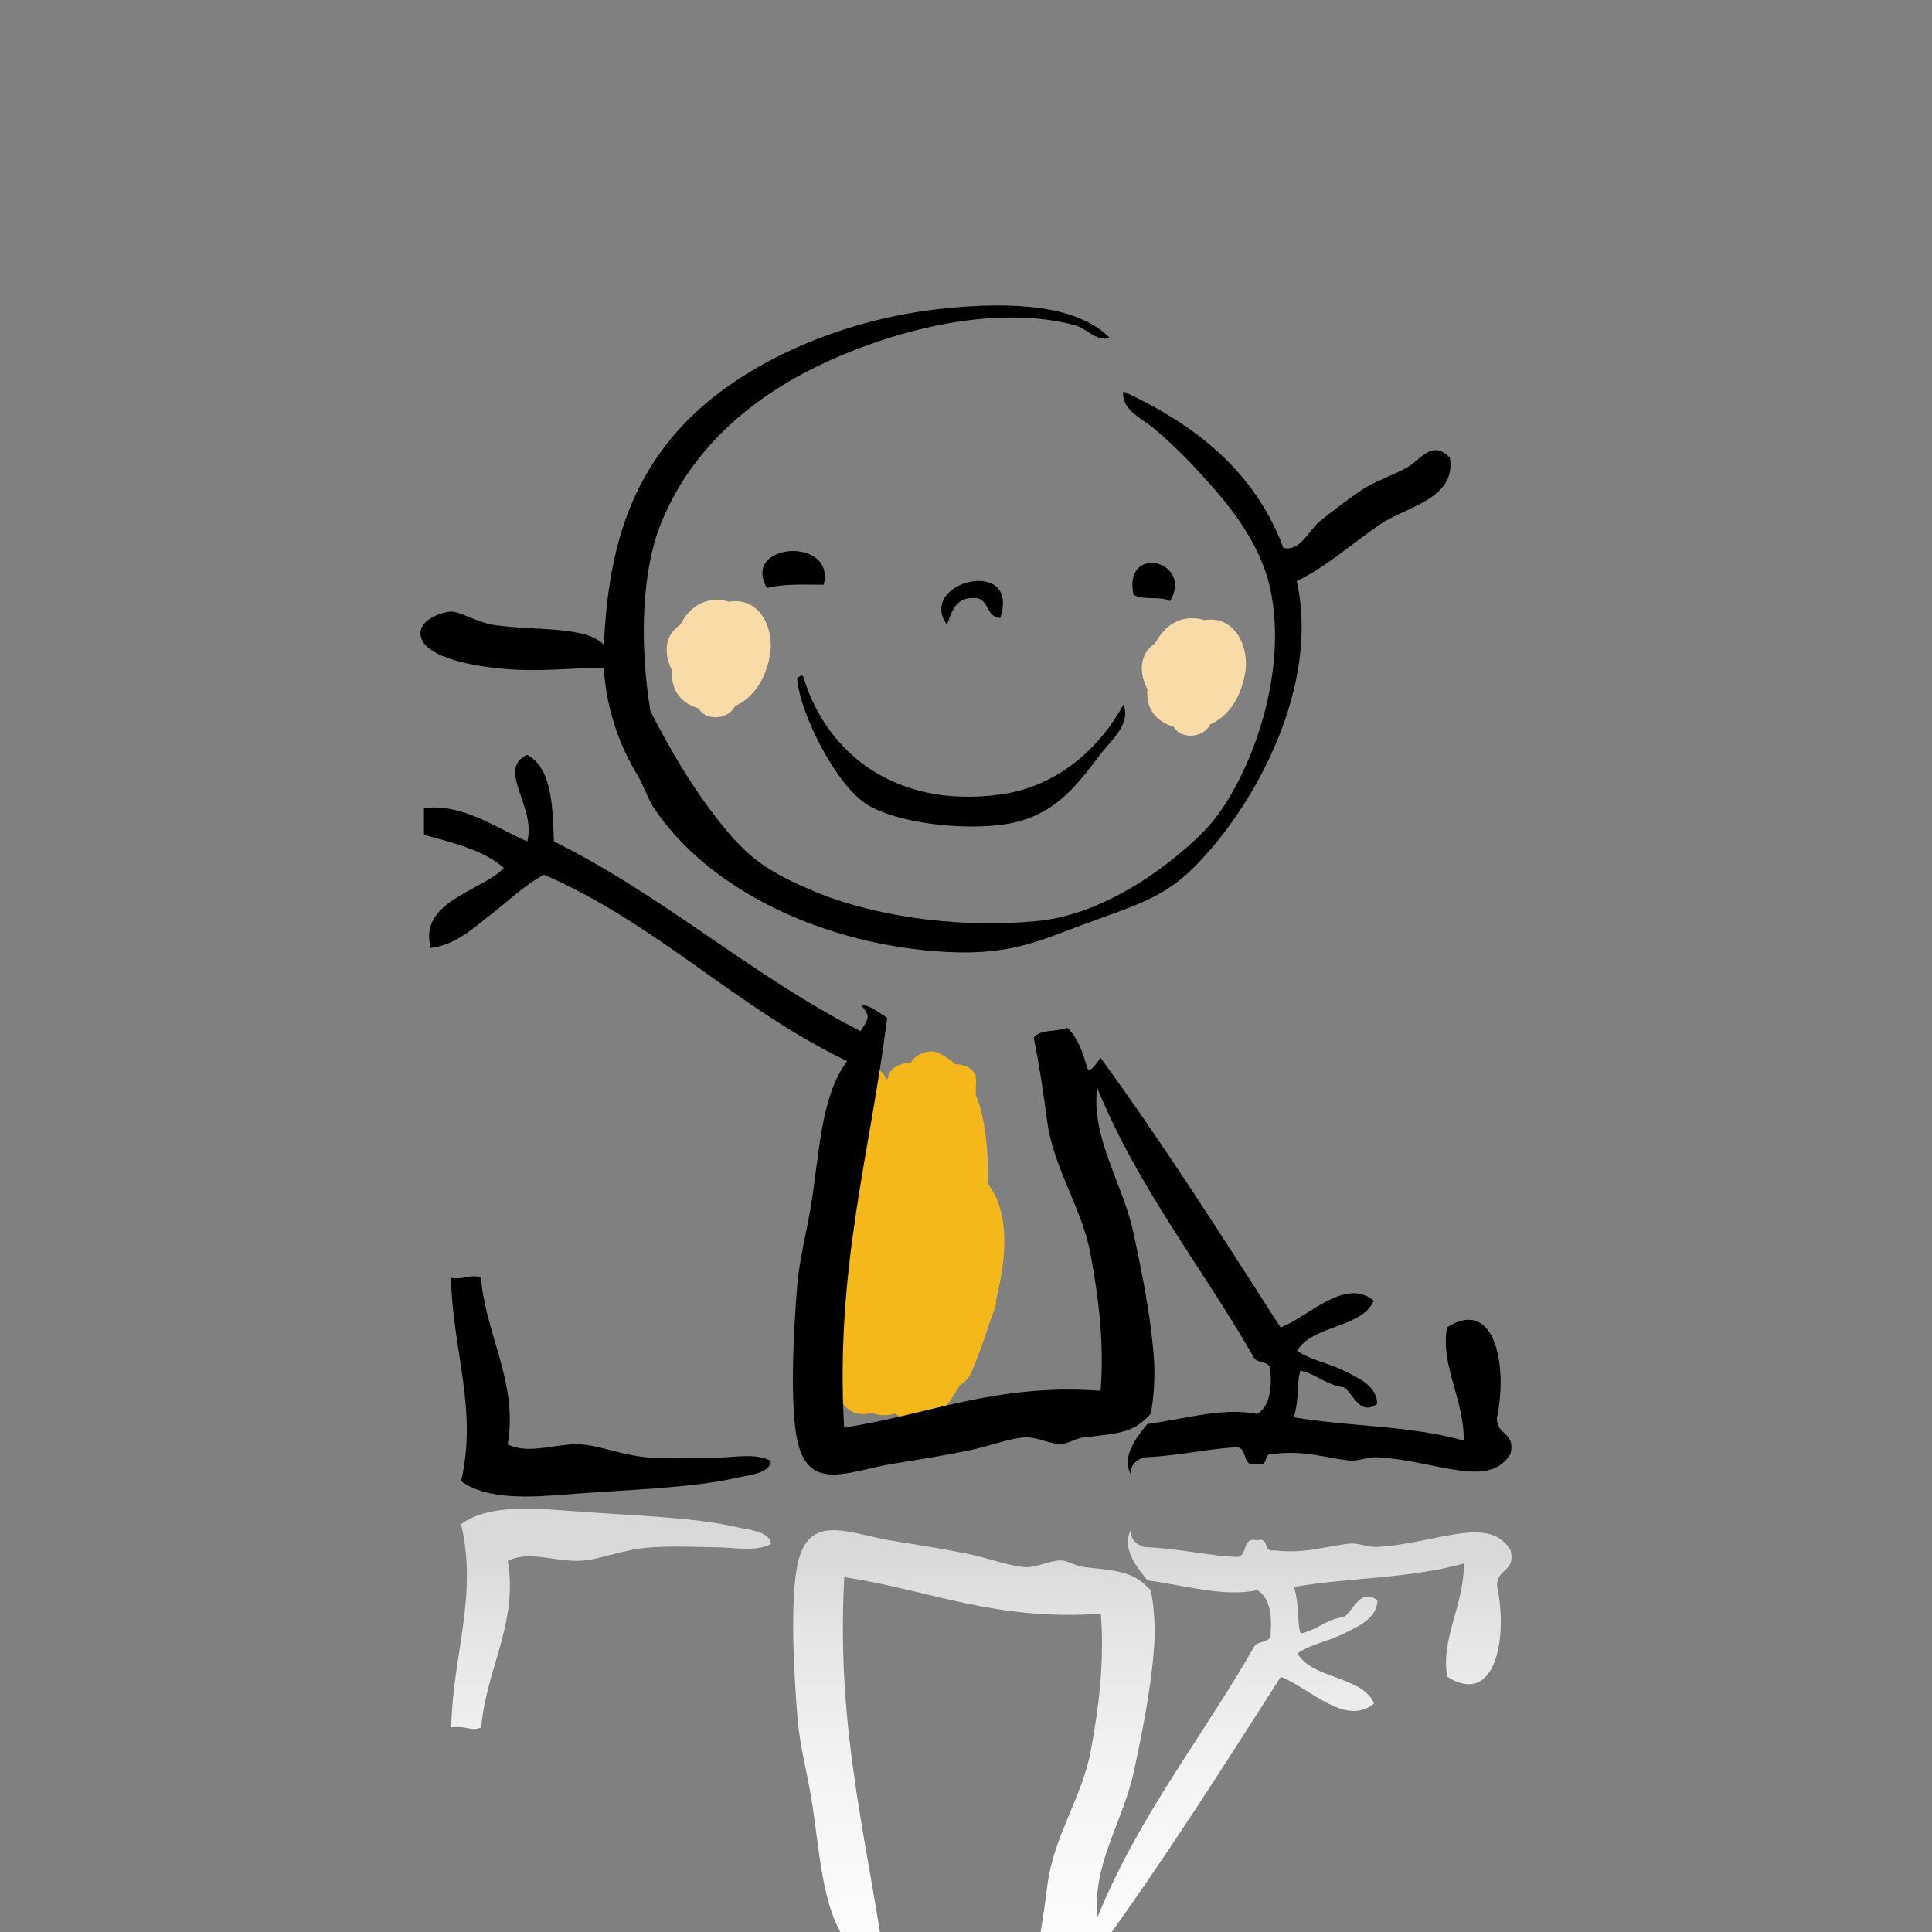 <?xml version="1.0" encoding="UTF-8"?>
<svg id="_レイヤー_1" data-name="レイヤー 1" xmlns="http://www.w3.org/2000/svg" xmlns:xlink="http://www.w3.org/1999/xlink" viewBox="0 0 800 800">
  <rect x="0" y="0" width="800" height="800" fill="#808080" stroke="none"/>
  <defs>
    <style>
      .cls-1, .cls-2 {
        fill-rule: evenodd;
      }

      .cls-3 {
        fill: #f4b81b;
      }

      .cls-2 {
        fill: url(#linear-gradient);
      }

      .cls-4 {
        fill: #f9dba7;
      }
    </style>
    <linearGradient id="linear-gradient" x1="400.1" y1="643.4" x2="400.1" y2="1109.65" gradientTransform="translate(-.37 .23) rotate(-.03)" gradientUnits="userSpaceOnUse">
      <stop offset="0" stop-color="#d9d9d9"/>
      <stop offset=".07" stop-color="#e5e5e5"/>
      <stop offset=".19" stop-color="#f3f3f3"/>
      <stop offset=".33" stop-color="#fcfcfc"/>
      <stop offset=".56" stop-color="#fff"/>
    </linearGradient>
  </defs>
  <path class="cls-3" d="M342.67,518.04c-1.01,18.5,1.32,39.77,4.94,59.3,1.28,6.86,7.87,9.51,13.4,7.61,2.94,1.27,6.21,1.39,9.7.4.35.22.61.5.96.72,6.98,4.12,13.19,1.99,18.58-3.15,1.87-1,3.46-2.71,4.51-5.17,1-1.36,1.96-2.79,2.86-4.31,1.99-1.1,3.77-2.99,4.98-5.96,2.38-5.85,4.88-12.54,7.07-19.51.64-1.75,1.22-3.51,1.9-5.23.68-1.7.96-3.3.95-4.8,4.45-17.82,5.57-35.9-3.47-47.78.2-13.76-.94-26.87-5.04-36.99.05-1.97.14-3.89.16-5.82.05-4.5-4.28-6.7-8.61-6.67-2.04-1.82-4.27-3.45-6.95-4.7-3.8-1.75-9.67.45-11.45,4.17-4.05-.2-8.69,1.93-9.46,5.99l-.07.35c-.24.16-.43.36-.65.53-.14-.32-.28-.66-.41-.98-1.35-3.18-4.8-4.53-8.2-4.3-4.39-.9-9.86.76-10.98,5.86-4.33,19.71-6.72,44.4-4.71,70.42Z"/>
  <g>
    <path class="cls-4" d="M301.85,249.17c-1.42-.47-2.97-.76-4.67-.78-6.92-.12-11.9,3.89-14.95,9.33-.29.37-.53.75-.77,1.12-6.73,4.66-6.46,12.43-3.04,19.02-.03.34-.1.68-.1,1.02-.33,7.87,4.66,12.65,10.96,14.45,2.86,5.35,12.45,4.72,15.07-.97,8.06-3.53,12.84-11.79,14.48-21.13,1.93-10.91-4.22-24.25-16.97-22.06Z"/>
    <path class="cls-4" d="M498.59,256.77c-1.42-.47-2.97-.75-4.67-.78-6.91-.11-11.91,3.9-14.95,9.34-.3.37-.53.75-.76,1.12-6.74,4.66-6.47,12.43-3.05,19.03-.04.33-.1.68-.11,1.01-.32,7.87,4.67,12.66,10.96,14.46,2.86,5.36,12.46,4.72,15.06-.98,8.08-3.53,12.85-11.78,14.49-21.13,1.93-10.91-4.22-24.25-16.97-22.06Z"/>
  </g>
  <path class="cls-2" d="M174.58,982.87c.54,5.24,8.73,8.07,12.42,8.27,4.01.22,10.71-4.42,17.93-5.52,16.45-2.52,38.28-.29,45.52-8.3,1.83,38.35,10.38,65.46,30.41,88.28,23.22,26.44,65.84,46.51,111.76,50.97,25.99,2.52,53.69,1.69,67.58-12.46-6.09-1.43-9.18,3.99-15.16,5.52-38.67,9.94-85.8-6.44-110.37-19.24-26.7-13.9-49.11-34.31-60.74-63.41-7.32-18.33-9.05-47.73-4.18-77.25,8.81-17.17,19-34.53,31.69-49.68,10.22-12.19,18.7-17.56,35.85-24.85,21.7-9.22,56.19-15.82,92.42-12.47,14.33,1.33,28.59,7.36,41.39,15.15,10.73,6.53,23.51,16.89,30.37,24.82,16.12,18.66,32.83,61.91,24.88,97.92-3.56,16.15-13.82,30.51-23.43,41.4-7.85,8.89-14.89,16.46-24.8,24.84-4.3,3.63-13.53,7.62-12.41,15.18,29.77-13.91,54.31-33.06,66.17-64.87,6.93-1.76,10.22,6.95,15.18,11.04,4.91,4.05,11.24,8.69,16.56,12.39,5.66,3.95,13.2,6.31,19.32,9.65,5.81,3.17,10.51,11.95,17.92,4.13,2.8-17.06-18.34-20.29-28.98-27.57-12.04-8.25-22.83-17.91-34.5-23.43,9.59-42.69-16.42-92.23-42.83-118.61-12.68-12.65-25.09-15.88-45.54-23.42-19.31-7.12-31.67-13.55-62.08-11-49.1,4.12-93.99,26.66-115.84,59.38-2.56,3.83-4.15,9.26-6.89,13.81-6.74,11.19-12.73,26.24-13.77,44.14-15.36.32-25.75-1.92-44.14.03-10.32,1.1-32.77,4.87-31.72,15.2ZM318.06,1000.73c-10.97,18.87,28.64,21.49,23.44,1.36-8.31.05-16.97.45-23.44-1.36ZM484.96,995.11c-3.63,2.34-11.82.14-15.18,2.77-4.3,21.22,25.01,13.98,15.18-2.77ZM392.53,985.51c-12.68,17.74,30.68,28.56,22.07,2.74-6.21.24-4.33,8.54-11.03,8.29-7.51.15-9.05-5.67-11.04-11.03ZM330.44,963.48c1.24.84,2.47,1.66,2.76,0,9.63-31.65,38.52-54.17,81.36-48.34,23.86,3.26,41.16,19.26,51.07,37.23,3.07-8.16-5-14.62-9.67-20.7-9.57-12.38-18.75-25.89-40.03-28.94-17.48-2.51-44.1.62-56.55,8.31-12.66,7.8-27.94,37.73-28.94,52.44ZM319.22,639.31c-.32-5.3-9.68-5.92-13.79-6.89-18.71-4.41-47.39-5-70.36-6.85-15.96-1.29-33.6-2.27-44.13,5.54,6.96,29.89-3.47,54.08-4.1,84.15,6.41-.81,8.34,1.88,12.42,0,1.96-23.82,15.4-43.37,11-68.98,9.05-4.44,20.4.65,30.34-.02,8.32-.55,17.41-4.77,28.96-5.53,9.2-.61,18.67-.15,27.59-.02,7.37.1,16,1.93,22.07-1.4ZM625.47,641.89c-8.81-14.96-30.95-2.65-55.18-1.35-3.89.2-7.6-1.66-11.03-1.38-9.08.72-18.7,4.47-31.74,2.78-4.71,1.03-1.75-5.6-6.89-4.14-6.65-1.58-3.69,6.42-8.27,6.9-11.25-.36-23.94-3.52-38.63-4.11-3.04-1.1-5.51-2.78-5.53-6.9-4.05,7.78,3.27,16.02,6.92,20.69,16.41,2.22,31.09,6.94,45.52,4.11,4.9,2.91,6.12,9.52,5.52,17.92.21,4.35-5.59,2.69-6.89,5.53-21.39,37.43-47.73,69.96-64.76,111.77-2.47-21.41,10.64-39.43,15.13-60.7,3.39-16.06,6.91-33.26,8.26-51.04.53-7.19.08-16.94-1.4-23.45-6.84-7.44-12.05-7.95-27.59-9.64-3.34-.38-7.05-2.79-9.65-2.76-5.12.07-9.92,3.16-15.18,2.77-6.4-.49-15.16-3.85-23.45-5.51-11.38-2.28-18.48-3.3-31.73-5.5-17.25-2.85-33.98-11.73-38.62,9.68-3.31,15.26-1.45,47.4.04,64.84.87,10.19,3.74,21.08,5.54,31.72,3.7,21.86,4.13,46.16,15.22,60.68-45.7,21.92-78.35,56.85-125.48,77.33-8.34-4.47-14.97-11.09-22.09-16.54-7.06-5.41-14.25-12.42-24.83-13.78-5.14,19.37,20.86,23.42,30.36,33.09-8.22,7.42-20.85,10.43-33.1,13.82v11.03c15.8,2.13,30.05-8.35,42.76-13.82,3.91,14.46-12.95,29.76.02,35.86,10.11-5.52,10.53-20.74,11.01-35.87,45.74-22.79,81.52-55.53,126.86-78.7,3.67,5.56,4.15,6.11,0,11.03,4.87-.64,7.55-3.48,11.03-5.52-6.94-55.62-21.72-103.39-18.02-169.66,35.18,5.25,62.56,18.32,106.23,15.11,1.6,20.49-1,39.58-4.11,56.56-3.54,19.25-15.31,35.5-17.91,55.19-1.58,12.12-3.09,22.37-5.49,34.49,2.43,3.55,9.62,2.34,13.8,4.13,4.33-3.94,6.49-10.05,8.26-16.56.93-3.01,4.59,2.61,5.53,4.14,26.14-35.92,50.2-73.93,74.42-111.78,11.14,3.94,26.8,21.04,38.64,11.02-4.9-11.45-25.19-9.88-31.75-20.68,5.35-3.88,12.92-5.08,19.31-8.29,5.29-2.66,13.85-6.18,13.79-13.8-7.3-5.2-9.8,4.41-13.79,6.91-7.33.94-11.13,5.42-17.94,6.9-1.67-4.58-.28-10.64-2.76-19.31,23.89-4.03,47.12-3.31,70.34-9.7.11,17.38-9.76,31.25-6.88,46.91,19.79,12.56,25.18-15.72,20.67-37.26-.68-7.59,7.87-5.93,5.53-15.18Z"/>
  <path class="cls-1" d="M205.89,276.69c18.39,1.93,28.78-.32,44.14-.03,1.06,17.91,7.07,32.95,13.83,44.13,2.74,4.53,4.34,9.95,6.9,13.8,21.89,32.69,66.81,55.19,115.91,59.25,30.41,2.51,42.76-3.93,62.07-11.07,20.44-7.56,32.85-10.81,45.51-23.48,26.37-26.4,52.32-75.98,42.69-118.66,11.67-5.53,22.45-15.19,34.47-23.47,10.64-7.3,31.77-10.54,28.95-27.61-7.43-7.82-12.11.97-17.92,4.15-6.12,3.34-13.66,5.71-19.31,9.67-5.31,3.71-11.64,8.36-16.54,12.42-4.95,4.09-8.24,12.81-15.17,11.05-11.9-31.8-36.46-50.92-66.25-64.79-1.12,7.55,8.12,11.54,12.42,15.16,9.92,8.38,16.98,15.93,24.83,24.82,9.61,10.87,19.89,25.21,23.47,41.37,8,36.01-8.67,79.27-24.76,97.95-6.85,7.94-19.62,18.3-30.34,24.85-12.79,7.82-27.05,13.86-41.37,15.19-36.22,3.4-70.72-3.16-92.43-12.35-17.16-7.27-25.65-12.64-35.88-24.81-12.71-15.13-22.92-32.47-31.75-49.64-4.91-29.51-3.21-58.9,4.09-77.25,11.59-29.11,33.98-49.55,60.66-63.49,24.56-12.83,71.66-29.26,110.35-19.37,5.98,1.53,9.08,6.96,15.17,5.51-13.91-14.13-41.61-14.93-67.6-12.38-45.92,4.51-88.51,24.63-111.7,51.11-20,22.83-28.52,49.96-30.3,88.31-7.25-8-29.08-5.76-45.53-8.25-7.22-1.1-13.92-5.73-17.94-5.51-3.68.21-11.88,3.04-12.41,8.29-1.04,10.32,21.42,14.06,31.74,15.15ZM341.05,242.13c5.18-20.14-34.43-17.46-23.43,1.4,6.46-1.82,15.13-1.43,23.43-1.4ZM469.34,246.19c3.36,2.62,11.54.41,15.18,2.76,9.82-16.76-19.51-23.98-15.18-2.76ZM403.14,247.61c6.7-.26,4.83,8.06,11.04,8.28,8.57-25.84-34.77-14.95-22.07,2.77,1.99-5.37,3.52-11.19,11.03-11.05ZM359.05,333.16c12.46,7.66,39.08,10.75,56.56,8.24,21.27-3.07,30.43-16.6,39.99-28.99,4.66-6.07,12.72-12.54,9.65-20.7-9.89,17.98-27.17,34-51.03,37.27-42.83,5.89-71.74-16.6-81.41-48.23-.29-1.67-1.53-.85-2.76,0,1.03,14.7,16.34,44.61,29.01,52.4ZM297.13,603.57c-8.91.13-18.39.62-27.59.02-11.56-.76-20.65-4.96-28.97-5.5-9.94-.65-21.29,4.43-30.34.02,4.37-25.61-9.09-45.16-11.08-68.97-4.09-1.88-6.01.81-12.42,0,.66,30.07,11.12,54.25,4.2,84.15,10.54,7.79,28.18,6.79,44.14,5.49,22.97-1.88,51.64-2.51,70.35-6.95,4.11-.97,13.47-1.6,13.78-6.9-6.07-3.31-14.7-1.49-22.07-1.36ZM619.9,586.83c4.49-21.54-.93-49.82-20.71-37.23-2.86,15.65,7.02,29.52,6.93,46.89-23.24-6.36-46.46-5.61-70.36-9.61,2.47-8.67,1.07-14.73,2.73-19.32,6.81,1.48,10.61,5.94,17.95,6.89,4,2.49,6.51,12.09,13.8,6.89.05-7.63-8.52-11.14-13.81-13.79-6.4-3.2-13.97-4.39-19.32-8.26,6.55-10.81,26.84-9.26,31.73-20.71-11.85-10.01-27.49,7.11-38.62,11.06-24.27-37.82-48.37-75.8-74.55-111.69-.94,1.53-4.59,7.15-5.53,4.13-1.78-6.49-3.95-12.61-8.28-16.54-4.17,1.81-11.37.59-13.8,4.14,2.41,12.11,3.93,22.36,5.53,34.48,2.62,19.69,14.42,35.93,17.98,55.17,3.13,16.97,5.75,36.06,4.17,56.55-43.67-3.16-71.04,9.93-106.21,15.24-3.77-66.26,10.95-114.05,17.82-169.69-3.48-2.03-6.16-4.86-11.04-5.51,4.15,4.92,3.67,5.46,0,11.04-45.37-23.13-81.19-55.83-126.96-78.55-.5-15.15-.94-30.35-11.05-35.87-12.96,6.12,3.91,21.4.02,35.87-12.72-5.46-26.98-15.92-42.77-13.77v11.04c12.26,3.37,24.89,6.37,33.12,13.77-9.49,9.69-35.49,13.75-30.32,33.12,10.58-1.38,17.76-8.38,24.82-13.81,7.11-5.46,13.74-12.09,22.07-16.56,47.15,20.42,79.85,55.3,125.57,77.18-11.07,14.53-11.47,38.84-15.15,60.7-1.78,10.64-4.65,21.53-5.5,31.74-1.46,17.43-3.29,49.57.04,64.82,4.67,21.4,21.38,12.52,38.63,9.64,13.25-2.21,20.34-3.25,31.72-5.54,8.29-1.66,17.05-5.04,23.45-5.53,5.26-.4,10.06,2.68,15.19,2.75,2.6.03,6.31-2.4,9.65-2.76,15.54-1.7,20.75-2.22,27.58-9.68,1.47-6.52,1.91-16.26,1.37-23.45-1.37-17.8-4.91-34.98-8.32-51.04-4.51-21.26-17.65-39.26-15.2-60.69,17.08,41.79,43.46,74.29,64.9,111.7,1.31,2.82,7.11,1.17,6.9,5.51.6,8.42-.61,15.02-5.5,17.94-14.44-2.81-29.1,1.93-45.51,4.18-3.64,4.66-10.95,12.92-6.89,20.69,0-4.13,2.48-5.8,5.52-6.9,14.68-.61,27.37-3.78,38.62-4.17,4.58.49,1.64,8.49,8.28,6.9,5.14,1.47,2.18-5.18,6.89-4.15,13.04-1.7,22.67,2.03,31.75,2.75,3.43.27,7.14-1.59,11.03-1.38,24.23,1.27,46.39,13.55,55.18-1.42,2.33-9.24-6.22-7.58-5.54-15.16Z"/>
</svg>